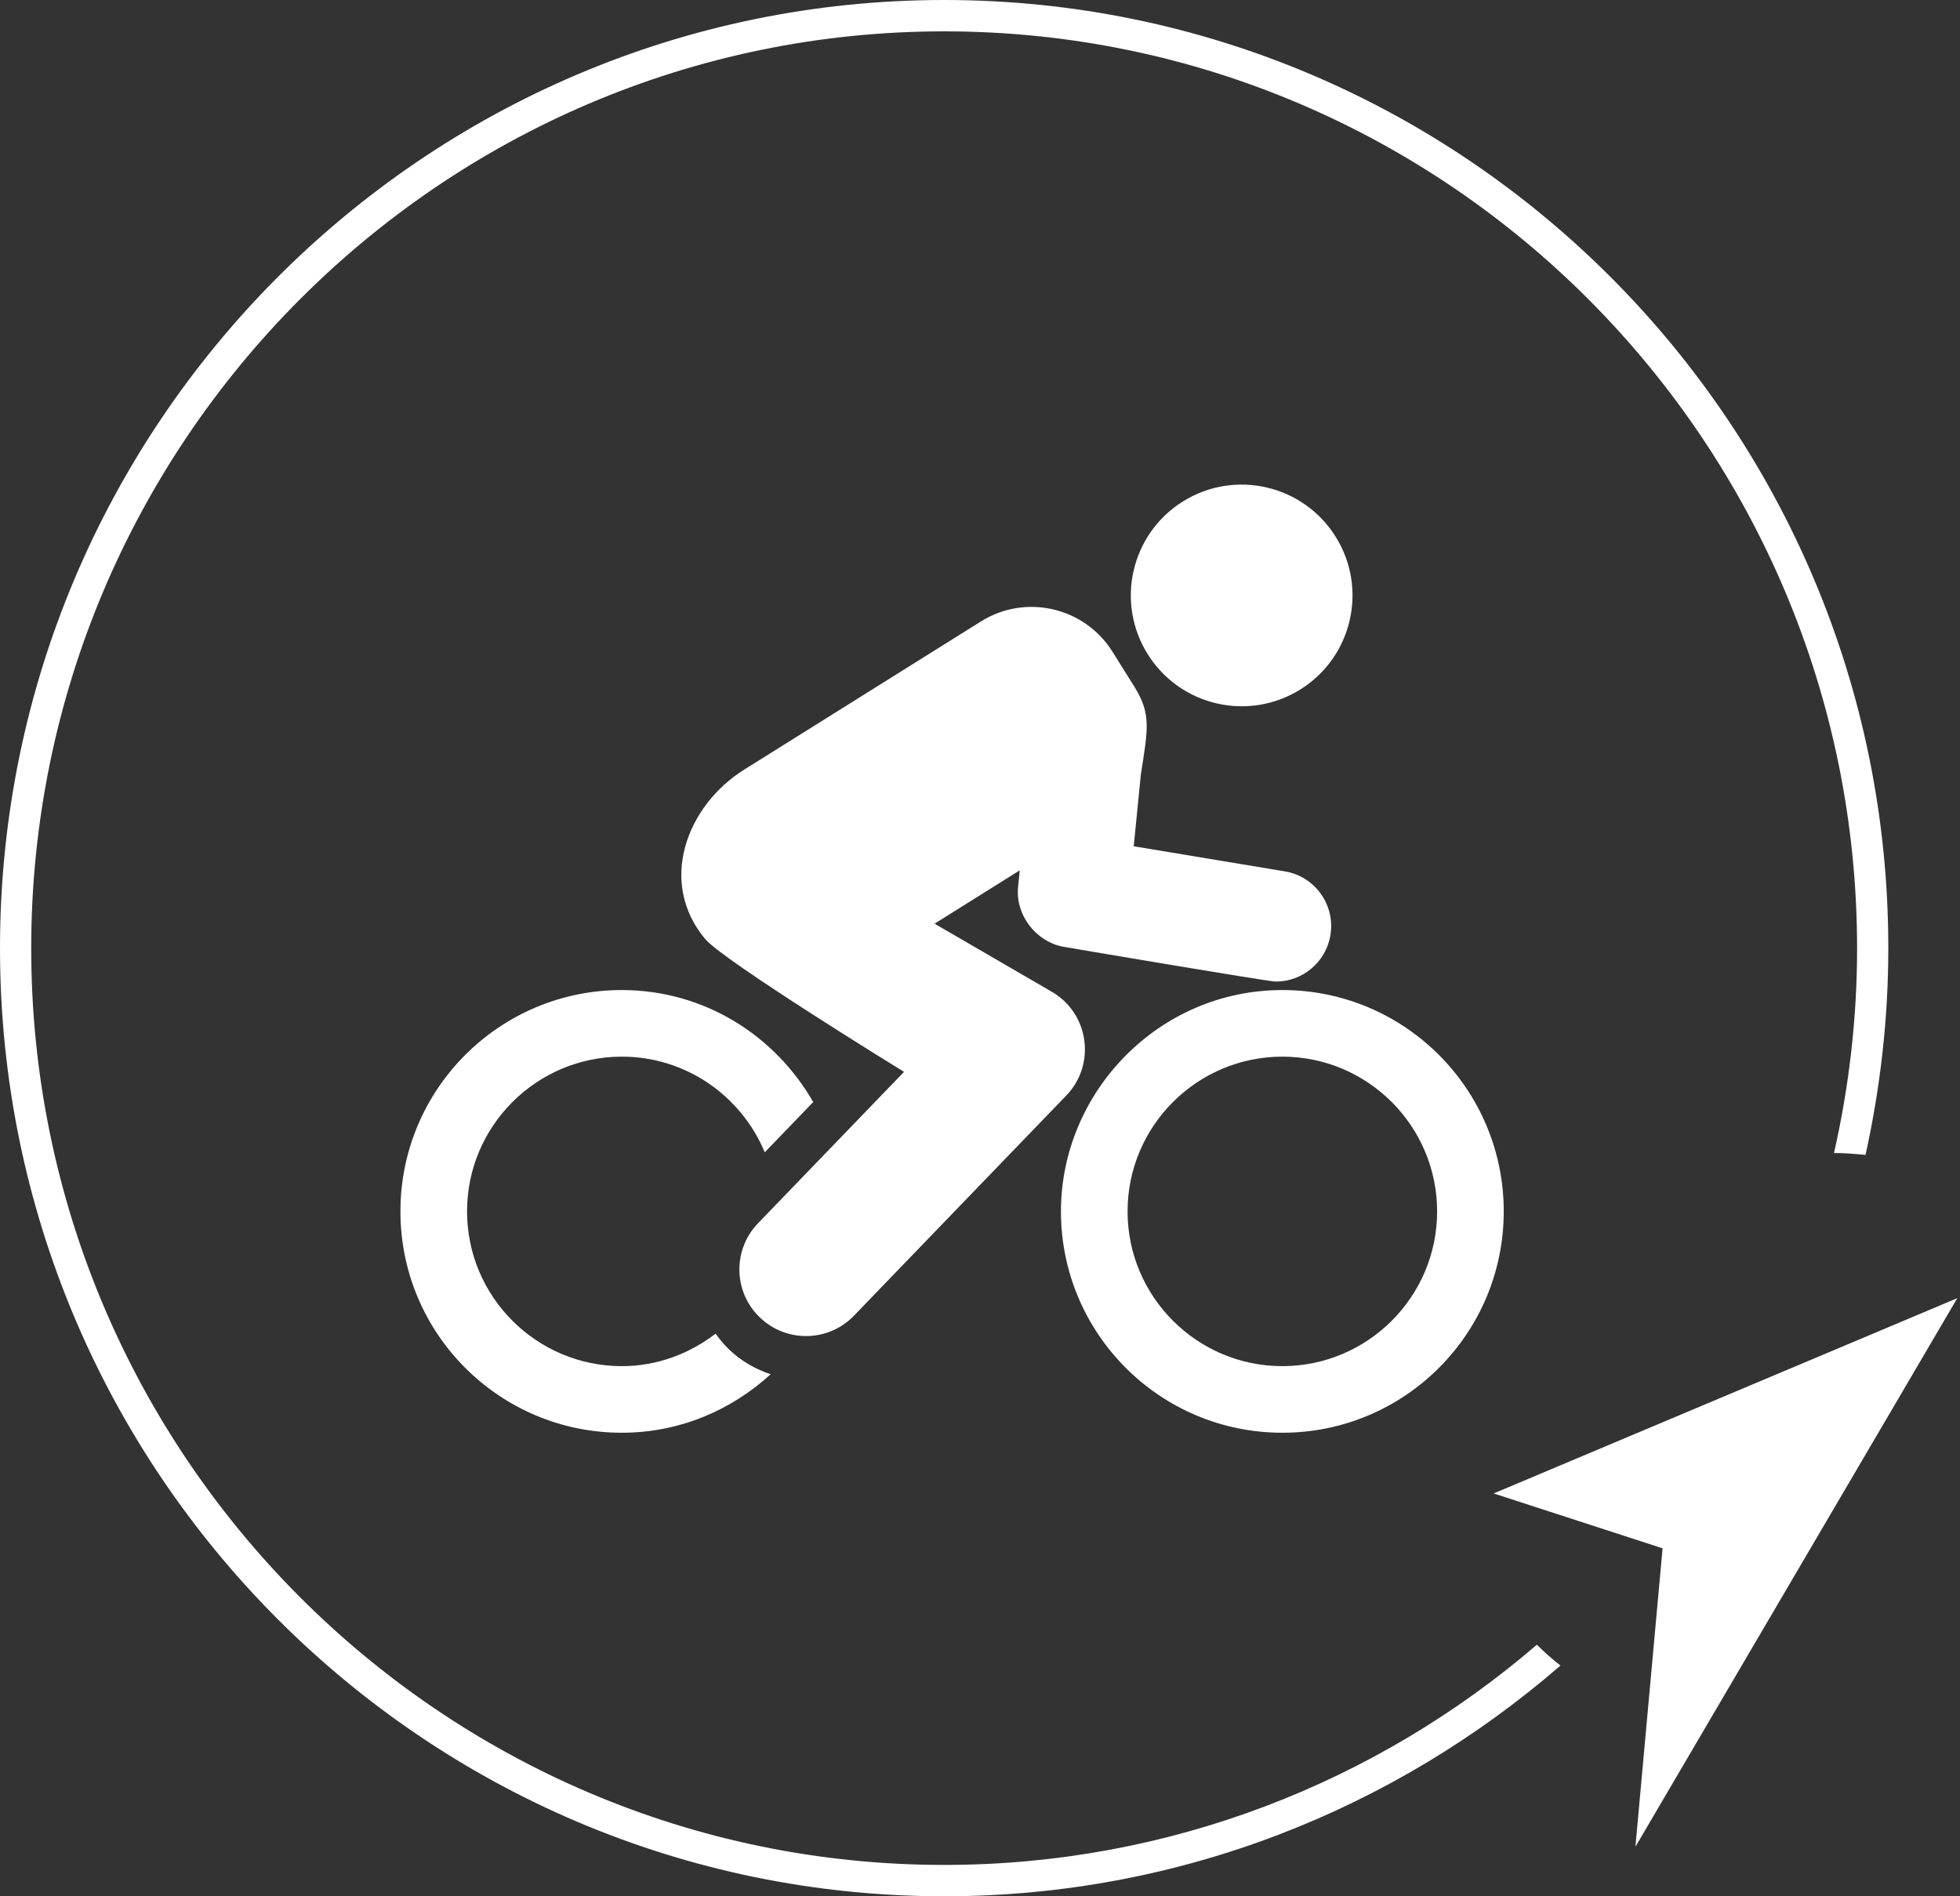 <svg width="93" height="90" viewBox="0 0 93 90" fill="none" xmlns="http://www.w3.org/2000/svg">
<rect x="0" y="0" width="93" height="90" fill="#333333" stroke="none"/>
<path d="M70.873 70.881L78.888 73.485L77.599 87.649L92.872 61.612L70.873 70.881Z" fill="white"/>
<path d="M72.917 78.067C65.347 84.569 55.525 88.512 44.799 88.512C20.918 88.512 1.481 68.992 1.481 45.007C1.481 21.023 20.918 1.488 44.799 1.488C68.68 1.488 88.117 21.008 88.117 45.007C88.117 48.34 87.732 51.599 87.021 54.723C87.524 54.723 88.028 54.768 88.517 54.812C89.213 51.658 89.598 48.385 89.598 45.007C89.613 20.19 69.51 0 44.799 0C20.088 0 0 20.19 0 45.007C0 69.825 20.103 90 44.799 90C55.969 90 66.177 85.864 74.043 79.049C73.643 78.737 73.273 78.41 72.917 78.053V78.067Z" fill="white"/>
<path d="M33.955 63.297C32.716 64.249 31.185 64.839 29.505 64.839C25.456 64.839 22.161 61.544 22.161 57.495C22.161 53.445 25.456 50.15 29.505 50.15C32.561 50.15 35.182 52.029 36.287 54.69L38.586 52.305C36.775 49.144 33.409 46.989 29.505 46.989C23.702 46.989 19 51.693 19 57.495C19 63.297 23.702 68 29.505 68C32.235 68 34.698 66.933 36.567 65.225C35.849 64.984 35.169 64.602 34.588 64.043C34.348 63.811 34.141 63.558 33.955 63.297Z" fill="white"/>
<path d="M49.906 47.07L44.344 43.839C46.824 42.286 45.904 42.861 48.385 41.308L48.307 42.099C48.173 43.444 49.164 44.675 50.412 44.927C50.442 44.934 60.177 46.588 60.532 46.588C61.797 46.588 62.913 45.674 63.127 44.385C63.366 42.95 62.396 41.593 60.96 41.356L53.794 40.165L54.134 36.745C54.478 34.559 54.627 33.874 53.811 32.57L52.785 30.93C51.46 28.814 48.665 28.166 46.543 29.495L35.315 36.525C32.557 38.251 31.213 41.892 33.464 44.57C34.344 45.617 42.895 50.872 42.895 50.872L35.969 58.056C34.757 59.312 34.793 61.314 36.051 62.525C36.664 63.116 37.454 63.411 38.245 63.411C39.073 63.411 39.9 63.088 40.52 62.444L50.593 51.996C52.014 50.526 51.681 48.101 49.906 47.07Z" fill="white"/>
<path d="M61.706 32.719C64.169 31.177 64.915 27.932 63.373 25.47C61.832 23.007 58.587 22.261 56.124 23.802C53.663 25.344 52.917 28.588 54.458 31.049C55.999 33.513 59.244 34.26 61.706 32.719Z" fill="white"/>
<path d="M60.846 46.989C54.983 46.989 50.341 51.827 50.341 57.495C50.341 63.297 55.044 68 60.846 68C66.647 68 71.351 63.297 71.351 57.495C71.351 51.693 66.647 46.989 60.846 46.989ZM60.846 64.839C56.797 64.839 53.502 61.544 53.502 57.495C53.502 53.445 56.797 50.15 60.846 50.15C64.895 50.15 68.19 53.445 68.19 57.495C68.19 61.544 64.895 64.839 60.846 64.839Z" fill="white"/>
</svg>
